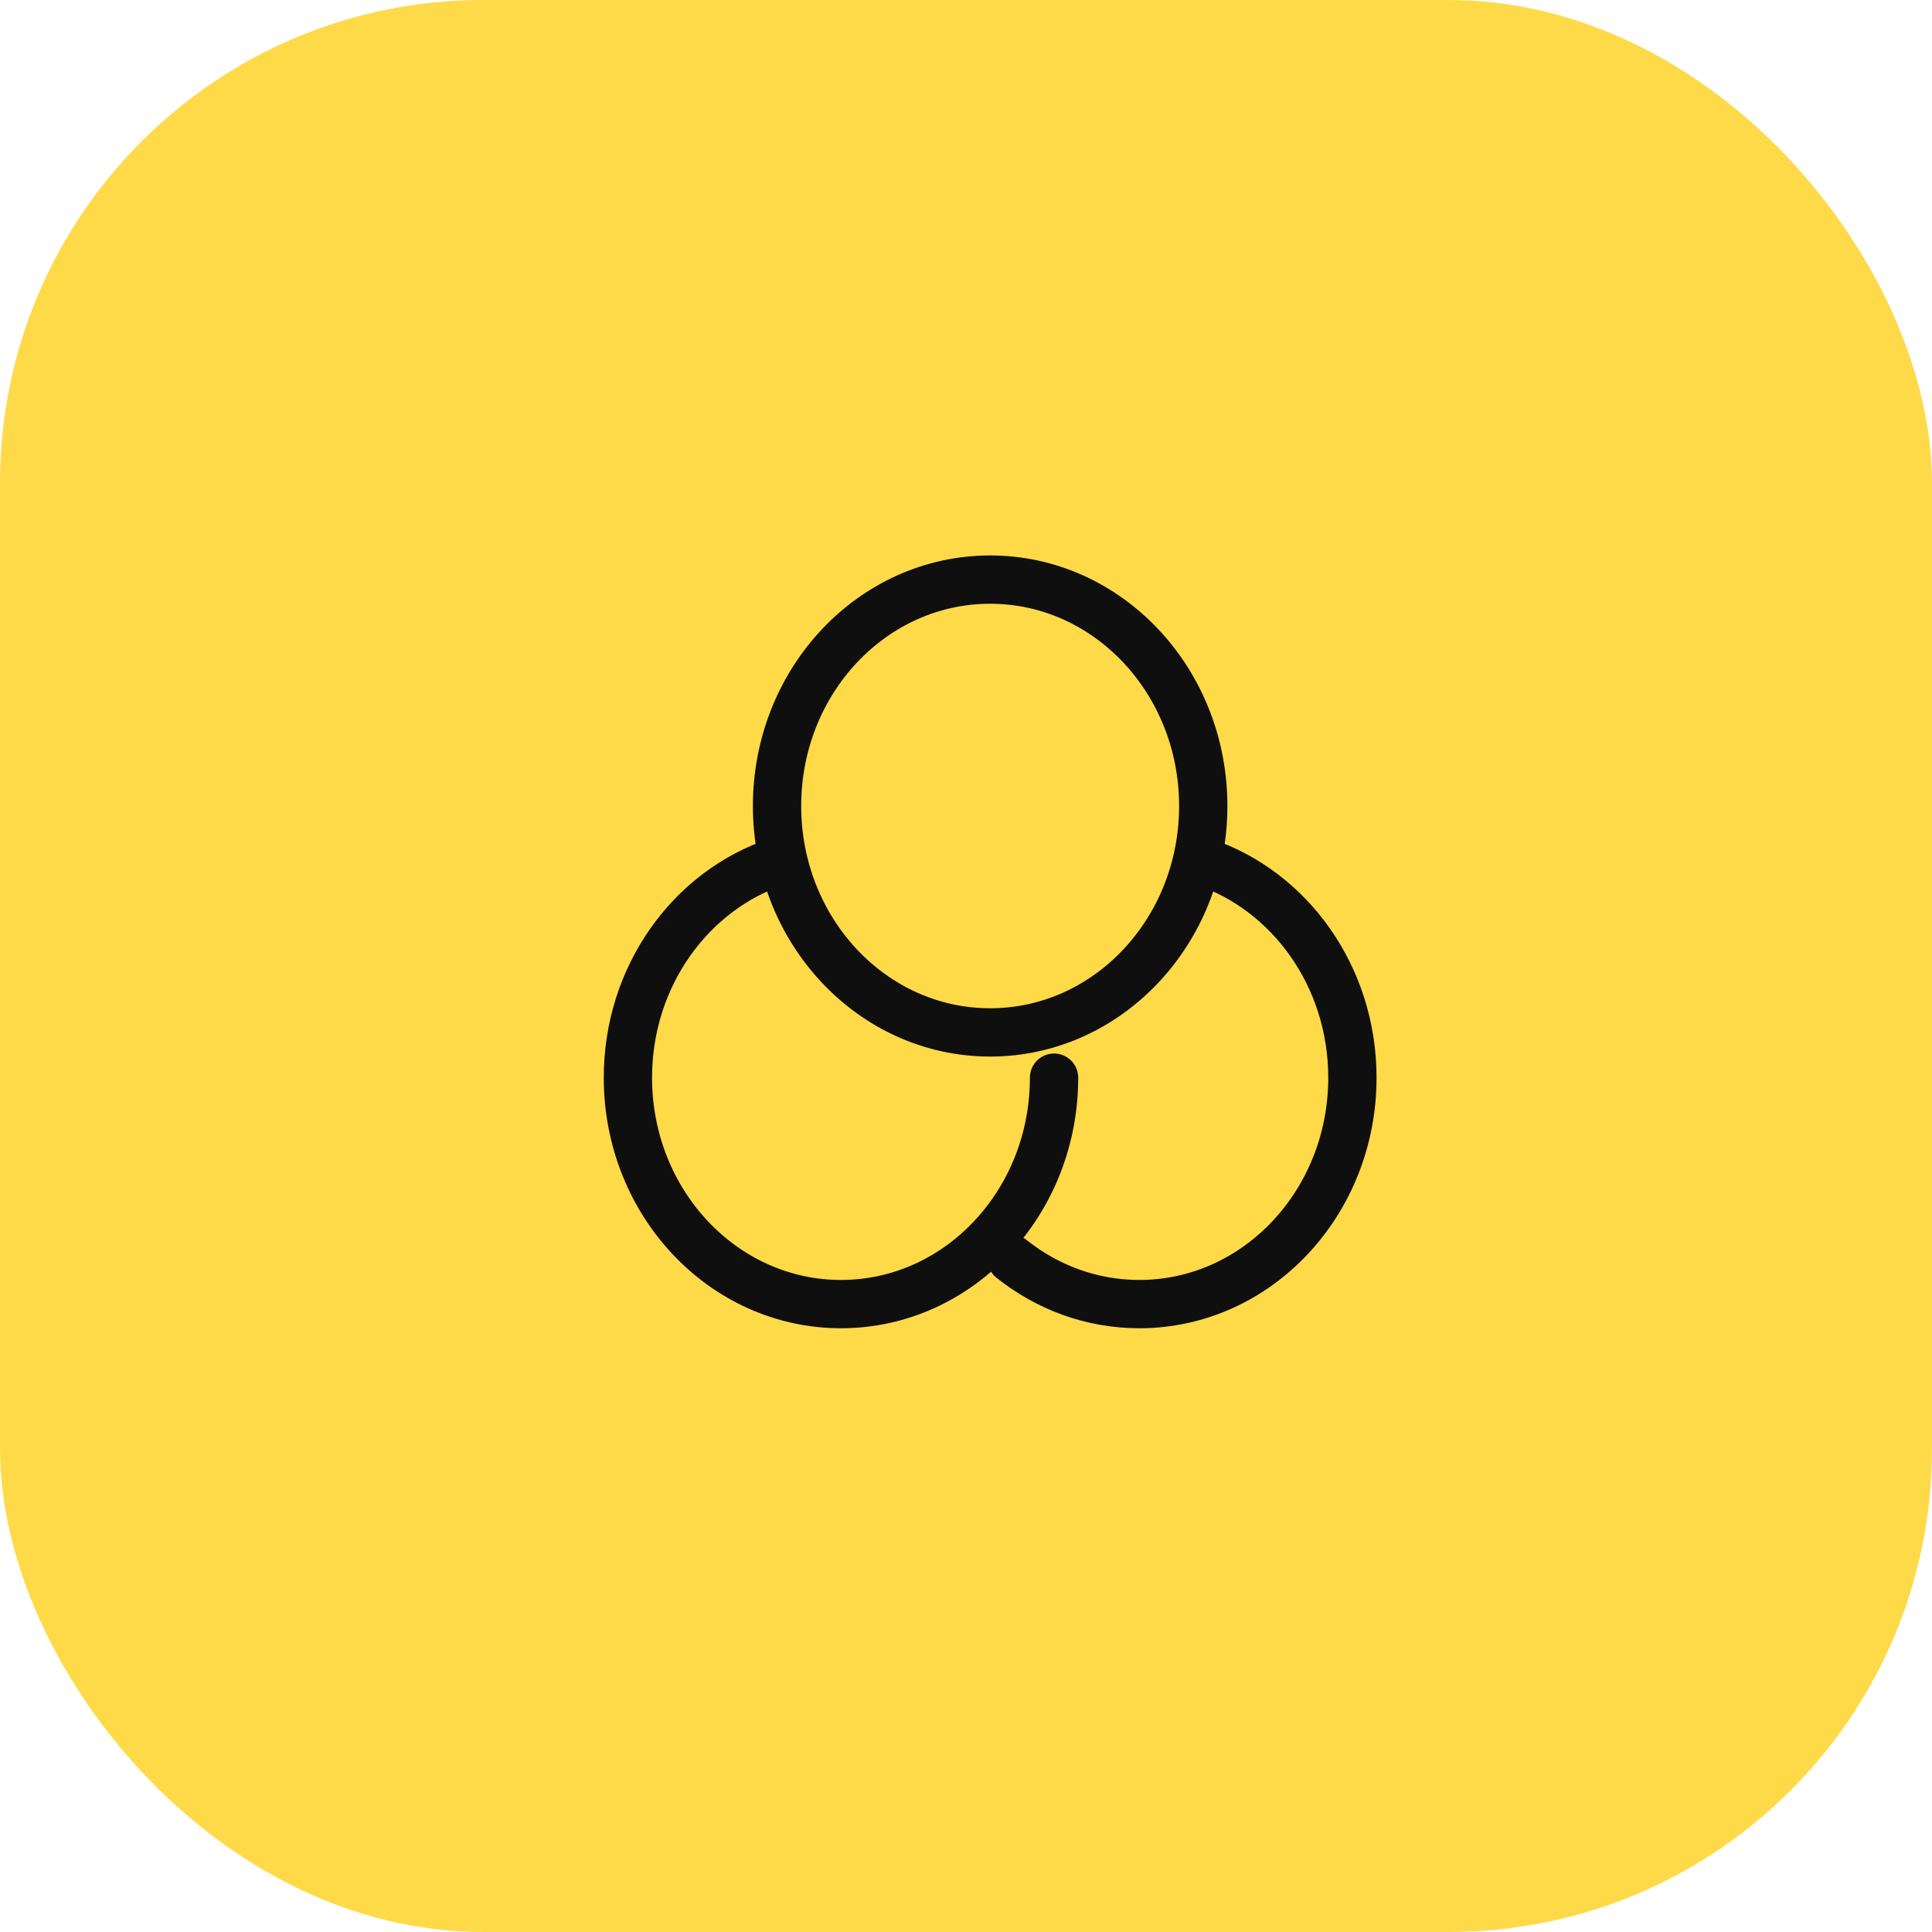 <?xml version="1.0" encoding="UTF-8"?> <svg xmlns="http://www.w3.org/2000/svg" width="40" height="40" viewBox="0 0 40 40" fill="none"><rect width="40" height="40" rx="10" fill="#FFDA48"></rect><path d="M16.088 17.839C14.298 18.437 13 20.213 13 22.312C13 24.901 14.975 27 17.412 27C18.646 27 19.762 26.461 20.562 25.593C21.342 24.748 21.823 23.59 21.823 22.312M24.912 17.839C26.701 18.437 28 20.213 28 22.312C28 24.901 26.025 27 23.588 27C22.595 27 21.678 26.651 20.941 26.062M24.912 16.687C24.912 19.276 22.936 21.375 20.5 21.375C18.063 21.375 16.088 19.276 16.088 16.687C16.088 14.098 18.063 12 20.5 12C22.936 12 24.912 14.098 24.912 16.687Z" stroke="#0F0F0F" stroke-linecap="round" stroke-linejoin="round"></path></svg> 